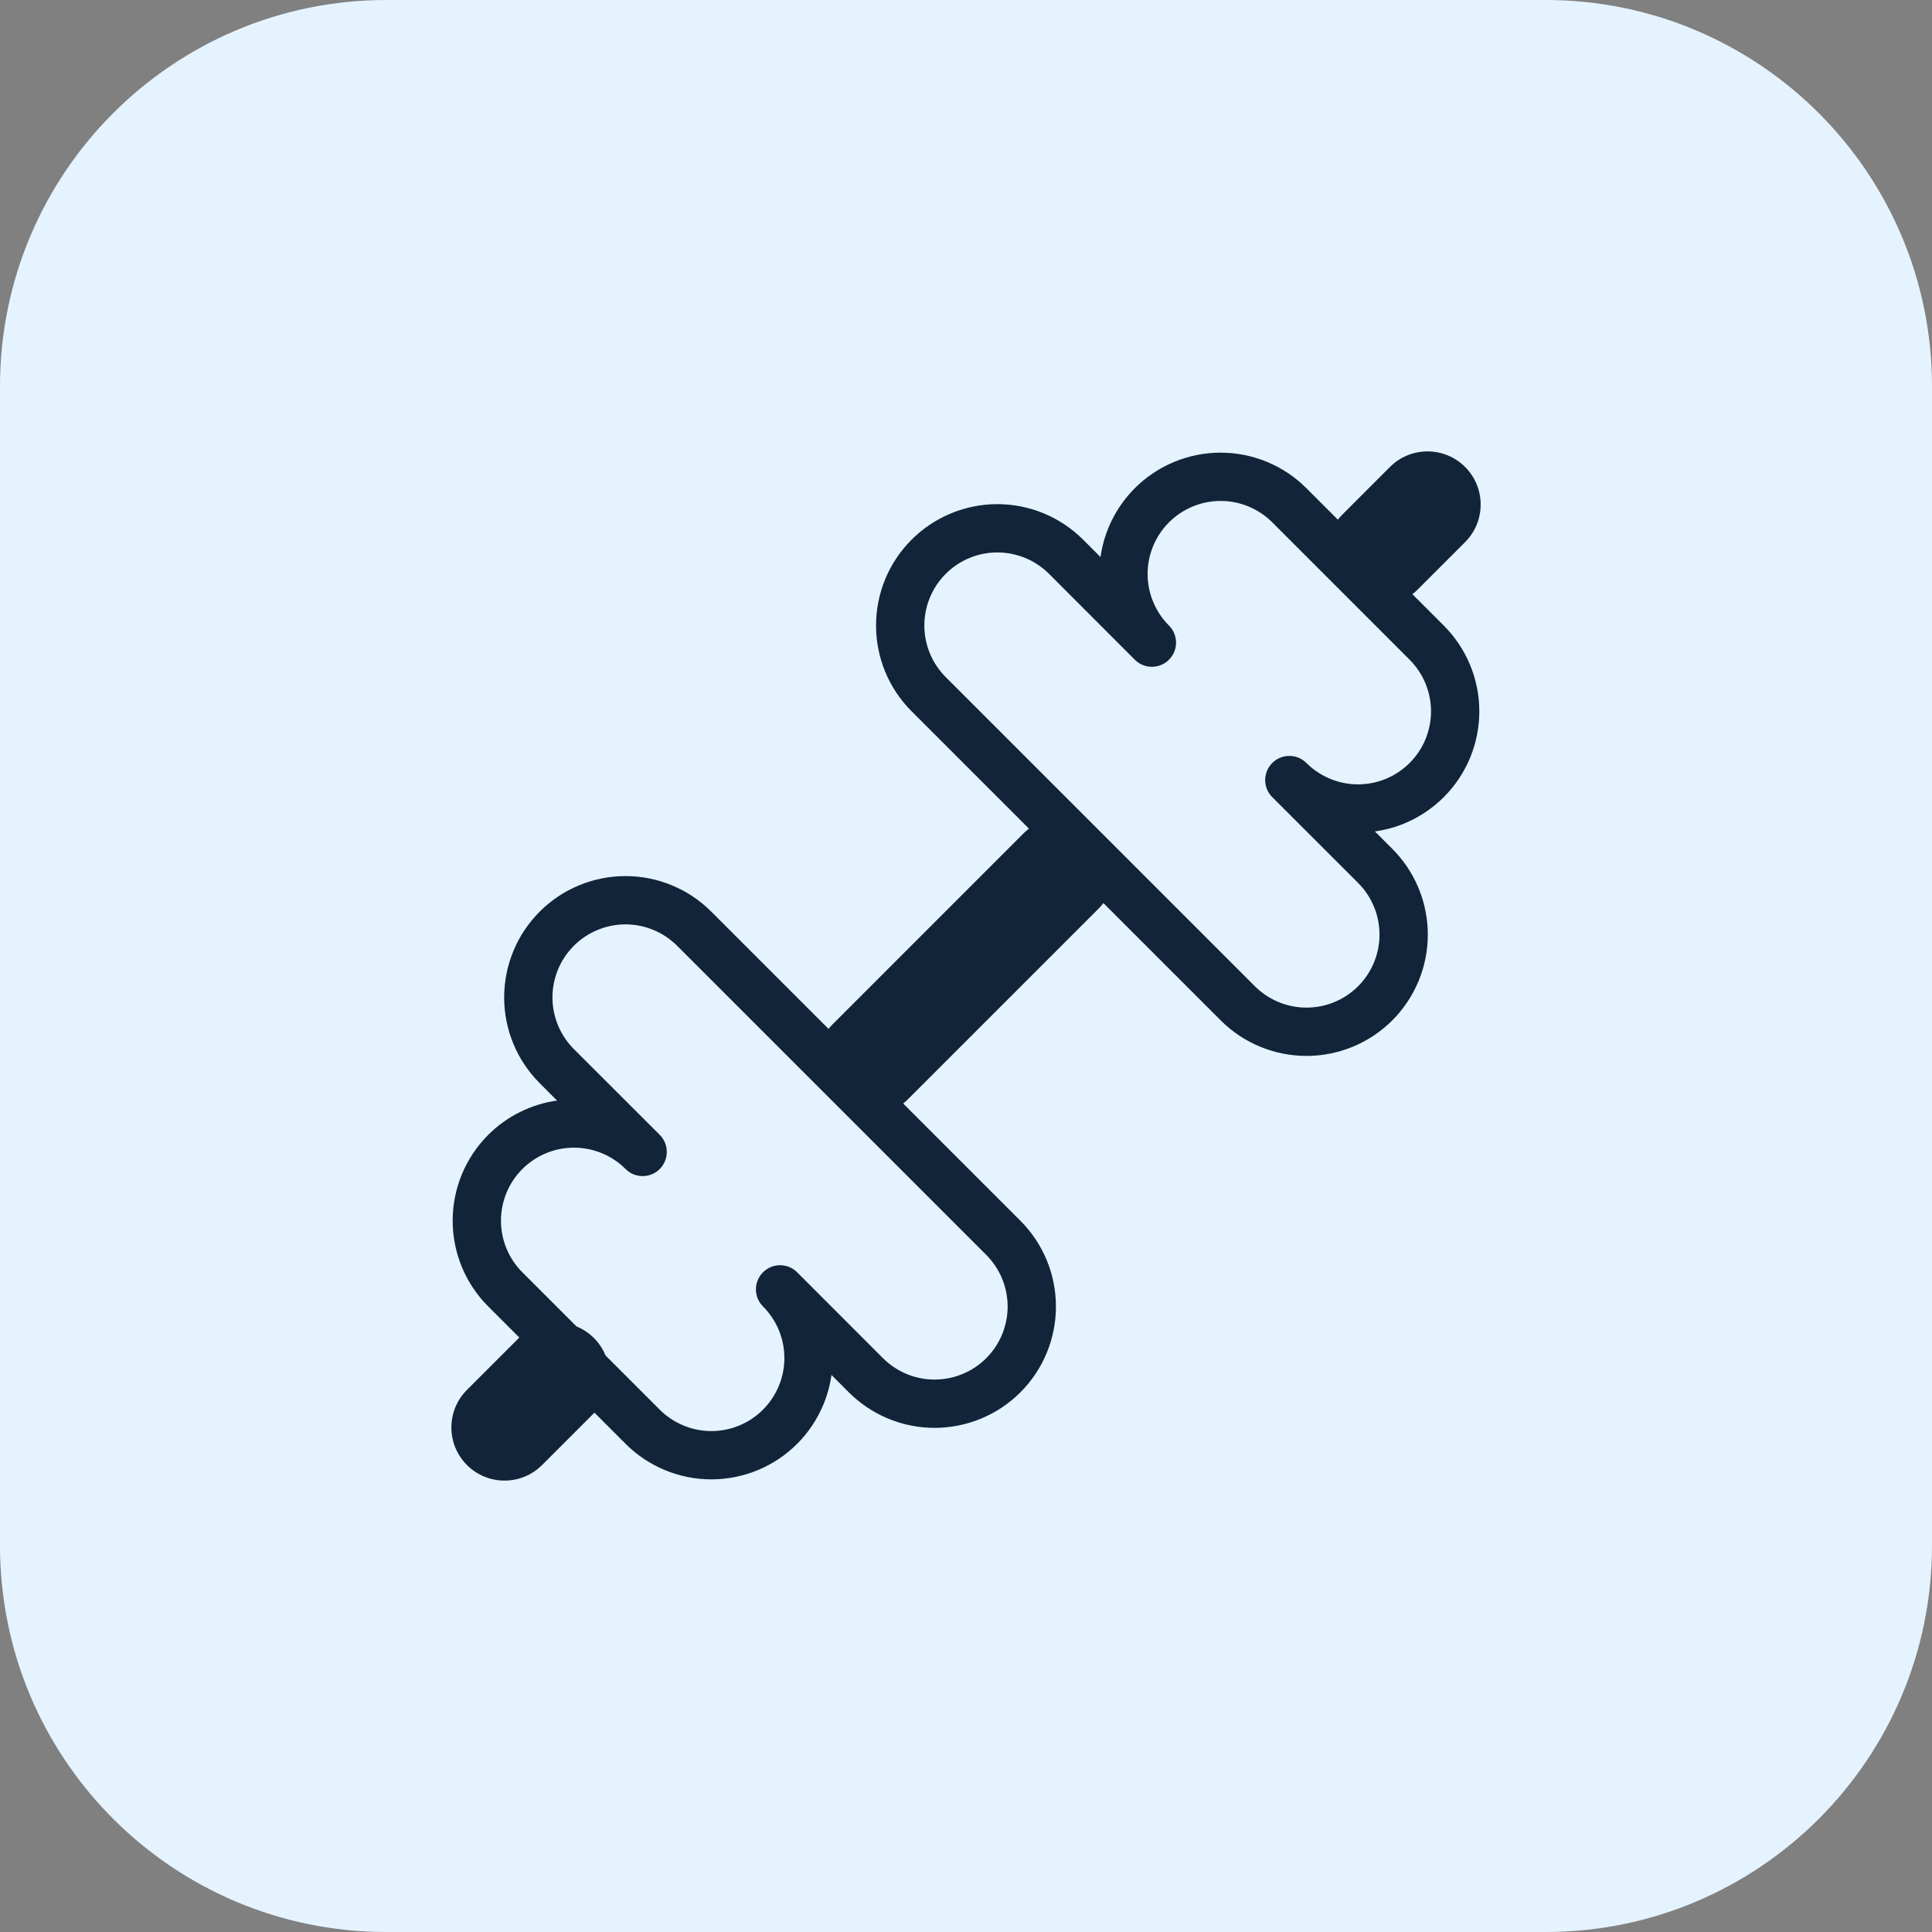 <svg width="100" height="100" viewBox="0 0 100 100" fill="none" xmlns="http://www.w3.org/2000/svg">
<rect x="0" y="0" width="100" height="100" fill="#808080" stroke="none"/>
<path d="M0 20C0 8.954 8.954 0 20 0H80C91.046 0 100 8.954 100 20V80C100 91.046 91.046 100 80 100H20C8.954 100 0 91.046 0 80V20Z" fill="#E5F3FF"/>
<path d="M71.944 24.17C73.018 23.096 74.76 23.096 75.834 24.17C76.907 25.244 76.907 26.985 75.834 28.059L73.355 30.538C73.276 30.617 73.191 30.688 73.106 30.755L74.73 32.379C75.312 32.962 75.775 33.654 76.091 34.415C76.406 35.177 76.569 35.994 76.569 36.819C76.569 37.643 76.407 38.459 76.092 39.221C75.776 39.983 75.314 40.675 74.731 41.258C74.149 41.841 73.456 42.304 72.694 42.619C72.203 42.823 71.688 42.962 71.164 43.035L72.064 43.935L72.279 44.16C73.322 45.312 73.903 46.814 73.903 48.375C73.903 50.041 73.242 51.638 72.064 52.816C70.887 53.993 69.289 54.654 67.624 54.654C65.959 54.654 64.361 53.993 63.184 52.816L57.112 46.744C57.042 46.834 56.969 46.923 56.887 47.006L46.983 56.909C46.908 56.984 46.828 57.052 46.747 57.117L52.816 63.186C53.994 64.363 54.655 65.961 54.655 67.626C54.655 69.291 53.994 70.889 52.816 72.067C51.639 73.244 50.041 73.905 48.376 73.906C46.815 73.906 45.313 73.324 44.161 72.281L43.935 72.067L43.036 71.166C42.962 71.691 42.824 72.205 42.62 72.697C42.304 73.458 41.842 74.151 41.259 74.734C40.676 75.316 39.983 75.779 39.222 76.094C38.46 76.409 37.644 76.572 36.819 76.572C35.154 76.571 33.557 75.909 32.38 74.732L30.767 73.118C30.758 73.127 30.751 73.137 30.742 73.146L28.058 75.83C26.984 76.904 25.243 76.904 24.169 75.83C23.095 74.756 23.095 73.016 24.169 71.942L26.854 69.257C26.862 69.248 26.871 69.24 26.88 69.232L25.27 67.621C24.092 66.444 23.43 64.847 23.43 63.182C23.43 61.517 24.091 59.92 25.268 58.742C26.237 57.773 27.491 57.153 28.833 56.964L27.935 56.066C27.352 55.483 26.889 54.79 26.573 54.029C26.258 53.267 26.095 52.45 26.095 51.625C26.095 50.801 26.258 49.985 26.573 49.223C26.889 48.461 27.352 47.768 27.935 47.185C28.518 46.602 29.21 46.139 29.972 45.824C30.733 45.508 31.55 45.346 32.375 45.346C33.2 45.346 34.017 45.508 34.778 45.824C35.54 46.139 36.233 46.602 36.815 47.185L42.886 53.255C42.95 53.174 43.02 53.095 43.095 53.02L52.997 43.117C53.08 43.035 53.168 42.96 53.258 42.89L47.183 36.815C46.6 36.232 46.137 35.539 45.821 34.778C45.506 34.016 45.344 33.199 45.344 32.374C45.344 31.55 45.506 30.733 45.821 29.971C46.137 29.209 46.6 28.517 47.183 27.934C47.766 27.351 48.459 26.888 49.221 26.573C49.982 26.257 50.799 26.094 51.623 26.094C52.448 26.094 53.265 26.257 54.026 26.573C54.788 26.888 55.48 27.351 56.063 27.934L56.962 28.832C57.151 27.49 57.771 26.236 58.74 25.267C59.918 24.09 61.515 23.429 63.18 23.429C64.845 23.429 66.442 24.091 67.619 25.269L69.247 26.897C69.314 26.811 69.387 26.728 69.466 26.649L71.944 24.17ZM32.375 47.846C31.879 47.846 31.387 47.944 30.929 48.134C30.47 48.324 30.053 48.602 29.702 48.953C29.351 49.304 29.073 49.721 28.883 50.179C28.693 50.637 28.595 51.129 28.595 51.625C28.595 52.121 28.693 52.613 28.883 53.072C29.073 53.53 29.351 53.947 29.702 54.298L34.148 58.74C34.635 59.228 34.635 60.02 34.148 60.508C33.69 60.966 32.966 60.995 32.475 60.595L32.38 60.509L32.244 60.379C31.551 59.752 30.647 59.403 29.708 59.403C28.706 59.403 27.745 59.801 27.036 60.51C26.328 61.219 25.93 62.18 25.93 63.182C25.93 64.184 26.328 65.145 27.037 65.854L29.839 68.656C30.167 68.79 30.476 68.99 30.742 69.257C31.008 69.523 31.207 69.83 31.341 70.157L34.148 72.964L34.283 73.093C34.976 73.721 35.88 74.071 36.819 74.072C37.316 74.072 37.807 73.974 38.266 73.784C38.724 73.595 39.14 73.316 39.491 72.965C39.842 72.614 40.121 72.198 40.31 71.74C40.501 71.281 40.599 70.789 40.599 70.293C40.599 69.797 40.501 69.305 40.312 68.847C40.122 68.389 39.843 67.972 39.492 67.621C39.004 67.133 39.005 66.342 39.493 65.854C39.951 65.396 40.675 65.367 41.166 65.768L41.261 65.854L45.703 70.299L45.839 70.428C46.532 71.056 47.436 71.406 48.376 71.406C49.378 71.405 50.339 71.008 51.048 70.299C51.757 69.59 52.155 68.629 52.155 67.626C52.155 66.624 51.757 65.662 51.048 64.953L35.047 48.953C34.696 48.603 34.28 48.324 33.821 48.134C33.363 47.944 32.871 47.846 32.375 47.846ZM63.18 25.929C62.178 25.929 61.217 26.327 60.508 27.035C59.799 27.744 59.401 28.705 59.4 29.707C59.4 30.709 59.798 31.671 60.507 32.379L60.593 32.474C60.993 32.965 60.964 33.689 60.506 34.147C60.048 34.604 59.324 34.633 58.833 34.233L58.738 34.147L54.296 29.701C53.945 29.351 53.528 29.072 53.069 28.882C52.611 28.692 52.119 28.594 51.623 28.594C51.127 28.594 50.635 28.692 50.177 28.882C49.718 29.072 49.302 29.351 48.951 29.701C48.6 30.052 48.322 30.469 48.132 30.928C47.942 31.387 47.844 31.878 47.844 32.374C47.844 32.87 47.942 33.362 48.132 33.821C48.322 34.279 48.6 34.695 48.951 35.046L64.951 51.047C65.66 51.756 66.622 52.154 67.624 52.154C68.626 52.154 69.588 51.756 70.297 51.047C71.005 50.339 71.403 49.377 71.403 48.375C71.403 47.435 71.053 46.531 70.426 45.838L70.297 45.702L65.852 41.26C65.363 40.772 65.364 39.981 65.852 39.492C66.309 39.035 67.033 39.005 67.524 39.406L67.619 39.492L67.755 39.621C68.448 40.248 69.352 40.598 70.291 40.598C70.787 40.598 71.279 40.5 71.737 40.31C72.196 40.12 72.612 39.841 72.963 39.49C73.314 39.14 73.592 38.723 73.782 38.265C73.972 37.806 74.069 37.315 74.069 36.819C74.069 36.322 73.971 35.831 73.781 35.372C73.615 34.971 73.381 34.602 73.09 34.282L72.962 34.147L65.852 27.036C65.143 26.328 64.182 25.929 63.18 25.929Z" fill="#112439"/>
</svg>
